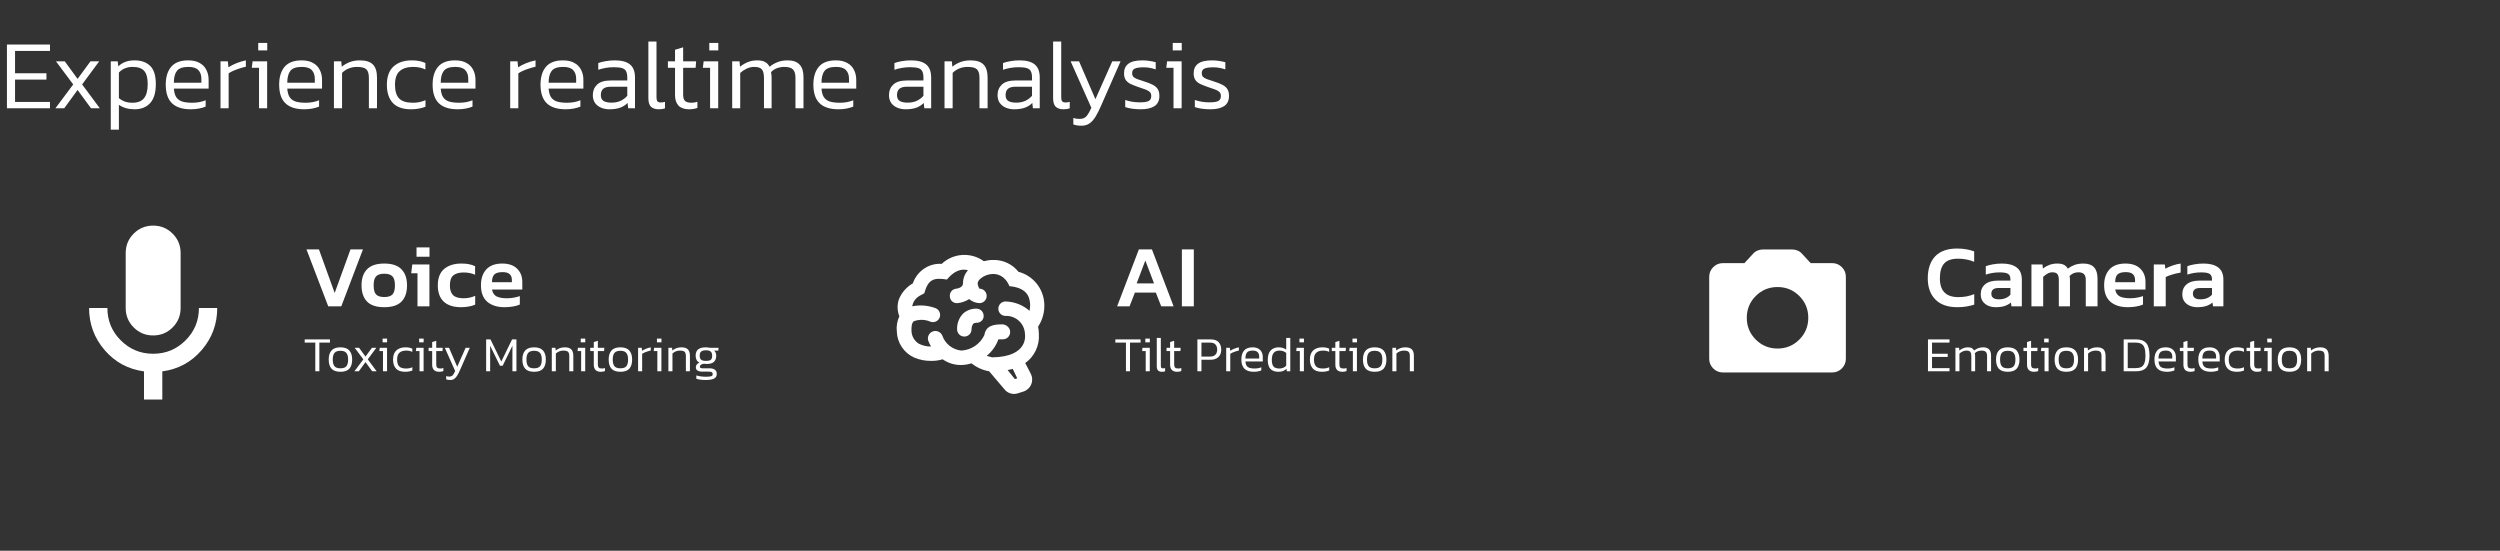 <svg width="808" height="178" viewBox="0 0 808 178" fill="none" xmlns="http://www.w3.org/2000/svg">
<rect x="0" y="0" width="808" height="178" fill="#333333" stroke="none"/>
<path d="M2.24 35V14.392H16.16V16.472H4.864V23.672H15.008V25.72H4.864V32.952H16.16V35H2.24ZM17.905 35L23.665 27.288L18.097 19.832H20.945L25.073 25.496L29.233 19.832H32.049L26.545 27.288L32.273 35H29.425L25.073 29.08L20.753 35H17.905ZM35.803 41.912V19.832H38.042L38.234 21.432C38.938 20.771 39.706 20.291 40.538 19.992C41.392 19.672 42.384 19.512 43.514 19.512C45.648 19.512 47.322 20.109 48.538 21.304C49.755 22.477 50.362 24.44 50.362 27.192C50.362 29.923 49.755 31.96 48.538 33.304C47.322 34.648 45.637 35.32 43.483 35.32C41.498 35.32 39.813 34.84 38.426 33.88V41.912H35.803ZM42.779 33.208C44.485 33.208 45.733 32.728 46.523 31.768C47.333 30.787 47.739 29.261 47.739 27.192C47.739 25.208 47.365 23.789 46.618 22.936C45.872 22.061 44.613 21.624 42.843 21.624C41.968 21.624 41.157 21.773 40.41 22.072C39.664 22.371 39.002 22.829 38.426 23.448V31.704C38.96 32.173 39.589 32.547 40.315 32.824C41.04 33.08 41.861 33.208 42.779 33.208ZM61.665 35.32C58.955 35.32 56.929 34.669 55.585 33.368C54.241 32.067 53.569 30.061 53.569 27.352C53.569 24.92 54.145 23.011 55.297 21.624C56.47 20.216 58.315 19.512 60.833 19.512C62.326 19.512 63.553 19.789 64.513 20.344C65.494 20.877 66.219 21.624 66.689 22.584C67.179 23.523 67.425 24.589 67.425 25.784V28.632H56.193C56.278 29.784 56.523 30.691 56.929 31.352C57.355 32.013 57.985 32.493 58.817 32.792C59.67 33.069 60.79 33.208 62.177 33.208C63.734 33.208 65.163 32.941 66.465 32.408V34.456C65.803 34.733 65.057 34.947 64.225 35.096C63.414 35.245 62.561 35.32 61.665 35.32ZM56.193 26.744H65.089V25.496C65.089 24.259 64.758 23.309 64.097 22.648C63.457 21.965 62.39 21.624 60.897 21.624C59.083 21.624 57.846 22.051 57.185 22.904C56.523 23.757 56.193 25.037 56.193 26.744ZM71.271 35V19.832H73.639L73.831 21.752C74.578 21.261 75.453 20.813 76.455 20.408C77.479 20.003 78.482 19.704 79.463 19.512V21.56C78.866 21.688 78.215 21.869 77.511 22.104C76.807 22.317 76.135 22.563 75.495 22.84C74.855 23.117 74.322 23.405 73.895 23.704V35H71.271ZM83.461 16.28V13.88H86.373V16.28H83.461ZM83.717 35V21.912H81.381L81.637 19.832H86.341V35H83.717ZM98.321 35.32C95.612 35.32 93.585 34.669 92.241 33.368C90.897 32.067 90.225 30.061 90.225 27.352C90.225 24.92 90.801 23.011 91.953 21.624C93.126 20.216 94.972 19.512 97.489 19.512C98.982 19.512 100.209 19.789 101.169 20.344C102.15 20.877 102.876 21.624 103.345 22.584C103.836 23.523 104.081 24.589 104.081 25.784V28.632H92.849C92.934 29.784 93.18 30.691 93.585 31.352C94.012 32.013 94.641 32.493 95.473 32.792C96.326 33.069 97.446 33.208 98.833 33.208C100.39 33.208 101.82 32.941 103.121 32.408V34.456C102.46 34.733 101.713 34.947 100.881 35.096C100.07 35.245 99.217 35.32 98.321 35.32ZM92.849 26.744H101.745V25.496C101.745 24.259 101.414 23.309 100.753 22.648C100.113 21.965 99.046 21.624 97.553 21.624C95.74 21.624 94.502 22.051 93.841 22.904C93.18 23.757 92.849 25.037 92.849 26.744ZM107.928 35V19.832H110.296L110.456 21.56C111.181 20.963 112.024 20.472 112.984 20.088C113.965 19.704 115.085 19.512 116.344 19.512C118.264 19.512 119.661 19.96 120.536 20.856C121.41 21.752 121.847 23.16 121.847 25.08V35H119.224V25.176C119.224 23.853 118.957 22.936 118.424 22.424C117.89 21.891 116.866 21.624 115.352 21.624C114.413 21.624 113.528 21.795 112.696 22.136C111.864 22.477 111.149 22.947 110.552 23.544V35H107.928ZM132.845 35.32C130.2 35.32 128.238 34.637 126.958 33.272C125.678 31.885 125.038 29.933 125.038 27.416C125.038 24.749 125.763 22.765 127.214 21.464C128.664 20.163 130.616 19.512 133.07 19.512C134.072 19.512 134.904 19.587 135.566 19.736C136.227 19.864 136.867 20.077 137.486 20.376V22.456C136.334 21.901 135.022 21.624 133.55 21.624C131.672 21.624 130.222 22.072 129.198 22.968C128.174 23.843 127.661 25.325 127.661 27.416C127.661 29.421 128.11 30.893 129.006 31.832C129.902 32.749 131.384 33.208 133.454 33.208C134.926 33.208 136.28 32.931 137.518 32.376V34.488C136.856 34.765 136.142 34.968 135.374 35.096C134.627 35.245 133.784 35.32 132.845 35.32ZM147.915 35.32C145.205 35.32 143.179 34.669 141.835 33.368C140.491 32.067 139.819 30.061 139.819 27.352C139.819 24.92 140.395 23.011 141.547 21.624C142.72 20.216 144.565 19.512 147.083 19.512C148.576 19.512 149.803 19.789 150.763 20.344C151.744 20.877 152.469 21.624 152.939 22.584C153.429 23.523 153.675 24.589 153.675 25.784V28.632H142.443C142.528 29.784 142.773 30.691 143.179 31.352C143.605 32.013 144.235 32.493 145.067 32.792C145.92 33.069 147.04 33.208 148.427 33.208C149.984 33.208 151.413 32.941 152.715 32.408V34.456C152.053 34.733 151.307 34.947 150.475 35.096C149.664 35.245 148.811 35.32 147.915 35.32ZM142.443 26.744H151.339V25.496C151.339 24.259 151.008 23.309 150.347 22.648C149.707 21.965 148.64 21.624 147.147 21.624C145.333 21.624 144.096 22.051 143.435 22.904C142.773 23.757 142.443 25.037 142.443 26.744ZM164.896 35V19.832H167.264L167.456 21.752C168.203 21.261 169.078 20.813 170.08 20.408C171.104 20.003 172.107 19.704 173.088 19.512V21.56C172.491 21.688 171.84 21.869 171.136 22.104C170.432 22.317 169.76 22.563 169.12 22.84C168.48 23.117 167.947 23.405 167.52 23.704V35H164.896ZM182.79 35.32C180.08 35.32 178.054 34.669 176.71 33.368C175.366 32.067 174.694 30.061 174.694 27.352C174.694 24.92 175.27 23.011 176.422 21.624C177.595 20.216 179.44 19.512 181.958 19.512C183.451 19.512 184.678 19.789 185.638 20.344C186.619 20.877 187.344 21.624 187.814 22.584C188.304 23.523 188.55 24.589 188.55 25.784V28.632H177.318C177.403 29.784 177.648 30.691 178.054 31.352C178.48 32.013 179.11 32.493 179.942 32.792C180.795 33.069 181.915 33.208 183.302 33.208C184.859 33.208 186.288 32.941 187.59 32.408V34.456C186.928 34.733 186.182 34.947 185.35 35.096C184.539 35.245 183.686 35.32 182.79 35.32ZM177.318 26.744H186.214V25.496C186.214 24.259 185.883 23.309 185.222 22.648C184.582 21.965 183.515 21.624 182.022 21.624C180.208 21.624 178.971 22.051 178.31 22.904C177.648 23.757 177.318 25.037 177.318 26.744ZM196.944 35.32C195.984 35.32 195.099 35.149 194.288 34.808C193.477 34.467 192.827 33.965 192.336 33.304C191.845 32.621 191.6 31.768 191.6 30.744C191.6 29.357 192.059 28.227 192.976 27.352C193.893 26.456 195.387 26.008 197.456 26.008H202.736V25.08C202.736 24.248 202.619 23.587 202.384 23.096C202.171 22.605 201.755 22.253 201.136 22.04C200.517 21.827 199.611 21.72 198.416 21.72C197.499 21.72 196.613 21.795 195.76 21.944C194.907 22.093 194.107 22.296 193.36 22.552V20.376C194.043 20.12 194.843 19.917 195.76 19.768C196.699 19.597 197.701 19.512 198.768 19.512C200.923 19.512 202.533 19.949 203.6 20.824C204.688 21.699 205.232 23.117 205.232 25.08V35H203.024L202.832 33.272C202.171 33.955 201.371 34.467 200.432 34.808C199.493 35.149 198.331 35.32 196.944 35.32ZM197.616 33.176C198.725 33.176 199.707 32.984 200.56 32.6C201.413 32.195 202.139 31.651 202.736 30.968V28.024H197.52C196.325 28.024 195.472 28.248 194.96 28.696C194.448 29.144 194.192 29.827 194.192 30.744C194.192 31.661 194.501 32.301 195.12 32.664C195.739 33.005 196.571 33.176 197.616 33.176ZM212.849 35.32C211.825 35.32 211.014 35.053 210.417 34.52C209.841 33.965 209.553 33.037 209.553 31.736V13.432H212.177V31.448C212.177 32.088 212.283 32.525 212.497 32.76C212.71 32.995 213.041 33.112 213.489 33.112C213.979 33.112 214.459 33.048 214.929 32.92V35C214.587 35.128 214.246 35.213 213.905 35.256C213.563 35.299 213.211 35.32 212.849 35.32ZM222.682 35.32C221.189 35.32 220.058 34.925 219.29 34.136C218.544 33.325 218.17 32.205 218.17 30.776V21.912H215.866V19.832H218.17V16.088L220.794 15.288V19.832H224.986L224.826 21.912H220.794V30.648C220.794 31.565 220.997 32.227 221.402 32.632C221.829 33.016 222.554 33.208 223.578 33.208C224.133 33.208 224.741 33.101 225.402 32.888V34.872C224.613 35.171 223.706 35.32 222.682 35.32ZM229.243 16.28V13.88H232.155V16.28H229.243ZM229.499 35V21.912H227.163L227.419 19.832H232.123V35H229.499ZM236.646 35V19.832H239.014L239.174 21.56C239.985 20.92 240.838 20.419 241.734 20.056C242.652 19.693 243.633 19.512 244.678 19.512C245.809 19.512 246.684 19.693 247.302 20.056C247.942 20.419 248.412 20.931 248.71 21.592C249.436 20.995 250.268 20.504 251.206 20.12C252.145 19.715 253.265 19.512 254.566 19.512C256.294 19.512 257.574 19.96 258.406 20.856C259.26 21.731 259.686 23.085 259.686 24.92V35H257.094V25.176C257.094 23.832 256.806 22.904 256.23 22.392C255.676 21.88 254.769 21.624 253.51 21.624C252.678 21.624 251.878 21.763 251.11 22.04C250.364 22.317 249.724 22.744 249.19 23.32C249.318 23.853 249.382 24.472 249.382 25.176V35H246.918V25.24C246.918 23.96 246.705 23.043 246.278 22.488C245.852 21.912 245.009 21.624 243.75 21.624C242.897 21.624 242.076 21.816 241.286 22.2C240.518 22.563 239.836 23.021 239.238 23.576V35H236.646ZM270.977 35.32C268.268 35.32 266.241 34.669 264.897 33.368C263.553 32.067 262.881 30.061 262.881 27.352C262.881 24.92 263.457 23.011 264.609 21.624C265.783 20.216 267.628 19.512 270.145 19.512C271.639 19.512 272.865 19.789 273.825 20.344C274.807 20.877 275.532 21.624 276.001 22.584C276.492 23.523 276.737 24.589 276.737 25.784V28.632H265.505C265.591 29.784 265.836 30.691 266.241 31.352C266.668 32.013 267.297 32.493 268.129 32.792C268.983 33.069 270.103 33.208 271.489 33.208C273.047 33.208 274.476 32.941 275.777 32.408V34.456C275.116 34.733 274.369 34.947 273.537 35.096C272.727 35.245 271.873 35.32 270.977 35.32ZM265.505 26.744H274.401V25.496C274.401 24.259 274.071 23.309 273.409 22.648C272.769 21.965 271.703 21.624 270.209 21.624C268.396 21.624 267.159 22.051 266.497 22.904C265.836 23.757 265.505 25.037 265.505 26.744ZM292.663 35.32C291.703 35.32 290.817 35.149 290.007 34.808C289.196 34.467 288.545 33.965 288.055 33.304C287.564 32.621 287.319 31.768 287.319 30.744C287.319 29.357 287.777 28.227 288.695 27.352C289.612 26.456 291.105 26.008 293.175 26.008H298.455V25.08C298.455 24.248 298.337 23.587 298.103 23.096C297.889 22.605 297.473 22.253 296.855 22.04C296.236 21.827 295.329 21.72 294.135 21.72C293.217 21.72 292.332 21.795 291.479 21.944C290.625 22.093 289.825 22.296 289.079 22.552V20.376C289.761 20.12 290.561 19.917 291.479 19.768C292.417 19.597 293.42 19.512 294.487 19.512C296.641 19.512 298.252 19.949 299.319 20.824C300.407 21.699 300.951 23.117 300.951 25.08V35H298.743L298.551 33.272C297.889 33.955 297.089 34.467 296.151 34.808C295.212 35.149 294.049 35.32 292.663 35.32ZM293.335 33.176C294.444 33.176 295.425 32.984 296.279 32.6C297.132 32.195 297.857 31.651 298.455 30.968V28.024H293.239C292.044 28.024 291.191 28.248 290.679 28.696C290.167 29.144 289.911 29.827 289.911 30.744C289.911 31.661 290.22 32.301 290.839 32.664C291.457 33.005 292.289 33.176 293.335 33.176ZM305.271 35V19.832H307.639L307.799 21.56C308.525 20.963 309.367 20.472 310.327 20.088C311.309 19.704 312.429 19.512 313.687 19.512C315.607 19.512 317.005 19.96 317.879 20.856C318.754 21.752 319.191 23.16 319.191 25.08V35H316.567V25.176C316.567 23.853 316.301 22.936 315.767 22.424C315.234 21.891 314.21 21.624 312.695 21.624C311.757 21.624 310.871 21.795 310.039 22.136C309.207 22.477 308.493 22.947 307.895 23.544V35H305.271ZM327.757 35.32C326.797 35.32 325.911 35.149 325.101 34.808C324.29 34.467 323.639 33.965 323.149 33.304C322.658 32.621 322.413 31.768 322.413 30.744C322.413 29.357 322.871 28.227 323.789 27.352C324.706 26.456 326.199 26.008 328.269 26.008H333.549V25.08C333.549 24.248 333.431 23.587 333.197 23.096C332.983 22.605 332.567 22.253 331.949 22.04C331.33 21.827 330.423 21.72 329.229 21.72C328.311 21.72 327.426 21.795 326.573 21.944C325.719 22.093 324.919 22.296 324.173 22.552V20.376C324.855 20.12 325.655 19.917 326.573 19.768C327.511 19.597 328.514 19.512 329.581 19.512C331.735 19.512 333.346 19.949 334.413 20.824C335.501 21.699 336.045 23.117 336.045 25.08V35H333.837L333.645 33.272C332.983 33.955 332.183 34.467 331.245 34.808C330.306 35.149 329.143 35.32 327.757 35.32ZM328.429 33.176C329.538 33.176 330.519 32.984 331.373 32.6C332.226 32.195 332.951 31.651 333.549 30.968V28.024H328.333C327.138 28.024 326.285 28.248 325.773 28.696C325.261 29.144 325.005 29.827 325.005 30.744C325.005 31.661 325.314 32.301 325.933 32.664C326.551 33.005 327.383 33.176 328.429 33.176ZM343.661 35.32C342.637 35.32 341.826 35.053 341.229 34.52C340.653 33.965 340.365 33.037 340.365 31.736V13.432H342.989V31.448C342.989 32.088 343.096 32.525 343.309 32.76C343.522 32.995 343.853 33.112 344.301 33.112C344.792 33.112 345.272 33.048 345.741 32.92V35C345.4 35.128 345.058 35.213 344.717 35.256C344.376 35.299 344.024 35.32 343.661 35.32ZM349.526 40.632C348.523 40.632 347.648 40.493 346.902 40.216V38.104C347.264 38.232 347.595 38.317 347.894 38.36C348.214 38.403 348.534 38.424 348.854 38.424C349.579 38.424 350.144 38.296 350.55 38.04C350.976 37.784 351.35 37.389 351.67 36.856C351.99 36.344 352.342 35.672 352.726 34.84L346.038 19.832H348.758L354.038 32.056L359.478 19.832H362.166L355.798 34.328C355.264 35.544 354.72 36.621 354.166 37.56C353.611 38.52 352.971 39.267 352.246 39.8C351.52 40.355 350.614 40.632 349.526 40.632ZM368.696 35.32C367.714 35.32 366.776 35.256 365.88 35.128C365.005 35 364.269 34.829 363.672 34.616V32.312C364.397 32.568 365.154 32.76 365.944 32.888C366.754 33.016 367.554 33.08 368.344 33.08C369.688 33.08 370.648 32.941 371.224 32.664C371.8 32.365 372.088 31.821 372.088 31.032C372.088 30.456 371.928 30.019 371.608 29.72C371.309 29.421 370.84 29.155 370.2 28.92C369.581 28.685 368.781 28.408 367.8 28.088C366.925 27.789 366.146 27.48 365.464 27.16C364.781 26.84 364.248 26.413 363.864 25.88C363.48 25.325 363.288 24.589 363.288 23.672C363.288 22.328 363.757 21.304 364.696 20.6C365.634 19.875 367.149 19.512 369.24 19.512C370.05 19.512 370.829 19.576 371.576 19.704C372.322 19.811 372.973 19.949 373.528 20.12V22.424C372.184 21.976 370.893 21.752 369.656 21.752C368.333 21.752 367.373 21.891 366.776 22.168C366.2 22.424 365.911 22.915 365.911 23.64C365.911 24.131 366.04 24.525 366.296 24.824C366.573 25.101 366.989 25.347 367.544 25.56C368.12 25.752 368.856 25.997 369.752 26.296C370.925 26.659 371.874 27.032 372.6 27.416C373.325 27.8 373.858 28.269 374.2 28.824C374.541 29.379 374.712 30.104 374.712 31C374.712 32.493 374.189 33.592 373.144 34.296C372.098 34.979 370.616 35.32 368.696 35.32ZM379.024 16.28V13.88H381.936V16.28H379.024ZM379.28 35V21.912H376.944L377.2 19.832H381.904V35H379.28ZM391.196 35.32C390.214 35.32 389.276 35.256 388.38 35.128C387.505 35 386.769 34.829 386.172 34.616V32.312C386.897 32.568 387.654 32.76 388.444 32.888C389.254 33.016 390.054 33.08 390.844 33.08C392.188 33.08 393.148 32.941 393.724 32.664C394.3 32.365 394.588 31.821 394.588 31.032C394.588 30.456 394.428 30.019 394.108 29.72C393.809 29.421 393.34 29.155 392.7 28.92C392.081 28.685 391.281 28.408 390.3 28.088C389.425 27.789 388.646 27.48 387.964 27.16C387.281 26.84 386.748 26.413 386.364 25.88C385.98 25.325 385.788 24.589 385.788 23.672C385.788 22.328 386.257 21.304 387.196 20.6C388.134 19.875 389.649 19.512 391.74 19.512C392.55 19.512 393.329 19.576 394.076 19.704C394.822 19.811 395.473 19.949 396.028 20.12V22.424C394.684 21.976 393.393 21.752 392.156 21.752C390.833 21.752 389.873 21.891 389.276 22.168C388.7 22.424 388.411 22.915 388.411 23.64C388.411 24.131 388.54 24.525 388.796 24.824C389.073 25.101 389.489 25.347 390.044 25.56C390.62 25.752 391.356 25.997 392.252 26.296C393.425 26.659 394.374 27.032 395.1 27.416C395.825 27.8 396.358 28.269 396.7 28.824C397.041 29.379 397.212 30.104 397.212 31C397.212 32.493 396.689 33.592 395.644 34.296C394.598 34.979 393.116 35.32 391.196 35.32Z" fill="white"/>
<path d="M49.5 108.417C47.035 108.417 44.939 107.554 43.214 105.828C41.488 104.103 40.625 102.007 40.625 99.542V81.792C40.625 79.327 41.488 77.231 43.214 75.505C44.939 73.78 47.035 72.917 49.5 72.917C51.965 72.917 54.061 73.78 55.786 75.505C57.512 77.231 58.375 79.327 58.375 81.792V99.542C58.375 102.007 57.512 104.103 55.786 105.828C54.061 107.554 51.965 108.417 49.5 108.417ZM46.542 129.125V120.028C41.414 119.338 37.174 117.045 33.821 113.15C30.468 109.255 28.792 104.719 28.792 99.542H34.708C34.708 103.634 36.151 107.122 39.036 110.006C41.92 112.891 45.408 114.334 49.5 114.334C53.592 114.334 57.081 112.891 59.967 110.006C62.85 107.122 64.292 103.634 64.292 99.542H70.208C70.208 104.719 68.532 109.255 65.179 113.15C61.826 117.045 57.586 119.338 52.458 120.028V129.125H46.542Z" fill="white"/>
<path d="M106.081 99L99.057 80.61H103.083L108.166 94.688L113.277 80.61H117.304L110.307 99H106.081ZM124.187 99.286C121.655 99.286 119.799 98.676 118.618 97.458C117.438 96.221 116.848 94.479 116.848 92.232C116.848 89.986 117.438 88.254 118.618 87.035C119.818 85.798 121.674 85.179 124.187 85.179C126.719 85.179 128.575 85.798 129.755 87.035C130.955 88.254 131.554 89.986 131.554 92.232C131.554 94.479 130.964 96.221 129.784 97.458C128.603 98.676 126.738 99.286 124.187 99.286ZM124.187 96.002C125.424 96.002 126.309 95.726 126.843 95.174C127.376 94.602 127.642 93.622 127.642 92.232C127.642 90.843 127.376 89.872 126.843 89.32C126.309 88.749 125.424 88.463 124.187 88.463C122.968 88.463 122.093 88.749 121.56 89.32C121.027 89.872 120.76 90.843 120.76 92.232C120.76 93.622 121.027 94.602 121.56 95.174C122.093 95.726 122.968 96.002 124.187 96.002ZM134.619 82.98V79.953H138.817V82.98H134.619ZM134.933 99V88.32H132.906L133.249 85.465H138.788V99H134.933ZM148.981 99.286C146.563 99.286 144.707 98.686 143.413 97.487C142.137 96.287 141.5 94.536 141.5 92.232C141.5 89.853 142.185 88.082 143.556 86.921C144.945 85.76 146.792 85.179 149.095 85.179C150.047 85.179 150.866 85.246 151.551 85.379C152.236 85.512 152.903 85.731 153.55 86.036V88.806C153.074 88.577 152.522 88.396 151.894 88.263C151.266 88.13 150.59 88.063 149.866 88.063C148.42 88.063 147.315 88.368 146.554 88.977C145.792 89.567 145.412 90.652 145.412 92.232C145.412 93.679 145.754 94.736 146.44 95.402C147.144 96.068 148.277 96.401 149.838 96.401C150.504 96.401 151.151 96.335 151.78 96.201C152.427 96.068 153.027 95.868 153.579 95.602V98.457C152.303 99.01 150.771 99.286 148.981 99.286ZM163.067 99.286C160.726 99.286 158.869 98.705 157.499 97.544C156.128 96.363 155.443 94.583 155.443 92.204C155.443 90.053 156.014 88.349 157.156 87.092C158.317 85.817 160.04 85.179 162.325 85.179C164.419 85.179 166.018 85.731 167.122 86.835C168.245 87.92 168.807 89.348 168.807 91.119V93.574H159.012C159.222 94.659 159.717 95.402 160.497 95.802C161.297 96.201 162.42 96.401 163.867 96.401C164.59 96.401 165.323 96.335 166.065 96.201C166.827 96.068 167.474 95.897 168.007 95.688V98.429C167.379 98.714 166.646 98.924 165.808 99.057C164.971 99.209 164.057 99.286 163.067 99.286ZM159.012 91.204H165.437V90.462C165.437 89.681 165.209 89.072 164.752 88.634C164.295 88.177 163.524 87.949 162.439 87.949C161.163 87.949 160.269 88.206 159.755 88.72C159.26 89.234 159.012 90.062 159.012 91.204Z" fill="white"/>
<path d="M101.904 120V110.736H98.48V109.696H106.64V110.736H103.216V120H101.904ZM110.03 120.16C108.707 120.16 107.742 119.824 107.134 119.152C106.536 118.469 106.238 117.488 106.238 116.208C106.238 114.939 106.542 113.963 107.15 113.28C107.758 112.597 108.718 112.256 110.03 112.256C111.342 112.256 112.302 112.597 112.91 113.28C113.518 113.963 113.822 114.939 113.822 116.208C113.822 117.488 113.523 118.469 112.926 119.152C112.328 119.824 111.363 120.16 110.03 120.16ZM110.03 119.04C110.936 119.04 111.576 118.816 111.95 118.368C112.323 117.909 112.51 117.189 112.51 116.208C112.51 115.227 112.318 114.512 111.934 114.064C111.56 113.605 110.926 113.376 110.03 113.376C109.134 113.376 108.494 113.605 108.11 114.064C107.736 114.512 107.549 115.227 107.549 116.208C107.549 117.189 107.736 117.909 108.11 118.368C108.483 118.816 109.123 119.04 110.03 119.04ZM114.546 120L117.426 116.144L114.642 112.416H116.066L118.13 115.248L120.21 112.416H121.618L118.866 116.144L121.73 120H120.306L118.13 117.04L115.97 120H114.546ZM123.653 110.64V109.44H125.109V110.64H123.653ZM123.781 120V113.456H122.613L122.741 112.416H125.093V120H123.781ZM130.938 120.16C129.616 120.16 128.634 119.819 127.994 119.136C127.354 118.443 127.034 117.467 127.034 116.208C127.034 114.875 127.397 113.883 128.122 113.232C128.848 112.581 129.824 112.256 131.05 112.256C131.552 112.256 131.968 112.293 132.298 112.368C132.629 112.432 132.949 112.539 133.258 112.688V113.728C132.682 113.451 132.026 113.312 131.29 113.312C130.352 113.312 129.626 113.536 129.114 113.984C128.602 114.421 128.346 115.163 128.346 116.208C128.346 117.211 128.57 117.947 129.018 118.416C129.466 118.875 130.208 119.104 131.242 119.104C131.978 119.104 132.656 118.965 133.274 118.688V119.744C132.944 119.883 132.586 119.984 132.202 120.048C131.829 120.123 131.408 120.16 130.938 120.16ZM135.465 110.64V109.44H136.921V110.64H135.465ZM135.593 120V113.456H134.425L134.553 112.416H136.905V120H135.593ZM141.935 120.16C141.188 120.16 140.623 119.963 140.239 119.568C139.866 119.163 139.679 118.603 139.679 117.888V113.456H138.527V112.416H139.679V110.544L140.991 110.144V112.416H143.087L143.007 113.456H140.991V117.824C140.991 118.283 141.092 118.613 141.295 118.816C141.508 119.008 141.871 119.104 142.383 119.104C142.66 119.104 142.964 119.051 143.295 118.944V119.936C142.9 120.085 142.447 120.16 141.935 120.16ZM145.513 122.816C145.011 122.816 144.574 122.747 144.201 122.608V121.552C144.382 121.616 144.547 121.659 144.697 121.68C144.857 121.701 145.017 121.712 145.177 121.712C145.539 121.712 145.822 121.648 146.025 121.52C146.238 121.392 146.425 121.195 146.585 120.928C146.745 120.672 146.921 120.336 147.113 119.92L143.769 112.416H145.129L147.769 118.528L150.489 112.416H151.833L148.649 119.664C148.382 120.272 148.11 120.811 147.833 121.28C147.555 121.76 147.235 122.133 146.873 122.4C146.51 122.677 146.057 122.816 145.513 122.816ZM157.12 120V109.696H158.528L162.016 116.848L165.504 109.696H166.912V120H165.616V111.744L162.464 118.208H161.584L158.416 111.744V120H157.12ZM172.623 120.16C171.301 120.16 170.335 119.824 169.727 119.152C169.13 118.469 168.831 117.488 168.831 116.208C168.831 114.939 169.135 113.963 169.743 113.28C170.351 112.597 171.311 112.256 172.623 112.256C173.935 112.256 174.895 112.597 175.503 113.28C176.111 113.963 176.415 114.939 176.415 116.208C176.415 117.488 176.117 118.469 175.519 119.152C174.922 119.824 173.957 120.16 172.623 120.16ZM172.623 119.04C173.53 119.04 174.17 118.816 174.543 118.368C174.917 117.909 175.103 117.189 175.103 116.208C175.103 115.227 174.911 114.512 174.527 114.064C174.154 113.605 173.519 113.376 172.623 113.376C171.727 113.376 171.087 113.605 170.703 114.064C170.33 114.512 170.143 115.227 170.143 116.208C170.143 117.189 170.33 117.909 170.703 118.368C171.077 118.816 171.717 119.04 172.623 119.04ZM178.339 120V112.416H179.523L179.603 113.28C179.965 112.981 180.387 112.736 180.867 112.544C181.357 112.352 181.917 112.256 182.547 112.256C183.507 112.256 184.205 112.48 184.643 112.928C185.08 113.376 185.299 114.08 185.299 115.04V120H183.987V115.088C183.987 114.427 183.853 113.968 183.587 113.712C183.32 113.445 182.808 113.312 182.051 113.312C181.581 113.312 181.139 113.397 180.723 113.568C180.307 113.739 179.949 113.973 179.651 114.272V120H178.339ZM187.699 110.64V109.44H189.155V110.64H187.699ZM187.827 120V113.456H186.659L186.787 112.416H189.139V120H187.827ZM194.169 120.16C193.423 120.16 192.857 119.963 192.473 119.568C192.1 119.163 191.913 118.603 191.913 117.888V113.456H190.761V112.416H191.913V110.544L193.225 110.144V112.416H195.321L195.241 113.456H193.225V117.824C193.225 118.283 193.327 118.613 193.529 118.816C193.743 119.008 194.105 119.104 194.617 119.104C194.895 119.104 195.199 119.051 195.529 118.944V119.936C195.135 120.085 194.681 120.16 194.169 120.16ZM200.514 120.16C199.191 120.16 198.226 119.824 197.618 119.152C197.021 118.469 196.722 117.488 196.722 116.208C196.722 114.939 197.026 113.963 197.634 113.28C198.242 112.597 199.202 112.256 200.514 112.256C201.826 112.256 202.786 112.597 203.394 113.28C204.002 113.963 204.306 114.939 204.306 116.208C204.306 117.488 204.007 118.469 203.41 119.152C202.813 119.824 201.847 120.16 200.514 120.16ZM200.514 119.04C201.421 119.04 202.061 118.816 202.434 118.368C202.807 117.909 202.994 117.189 202.994 116.208C202.994 115.227 202.802 114.512 202.418 114.064C202.045 113.605 201.41 113.376 200.514 113.376C199.618 113.376 198.978 113.605 198.594 114.064C198.221 114.512 198.034 115.227 198.034 116.208C198.034 117.189 198.221 117.909 198.594 118.368C198.967 118.816 199.607 119.04 200.514 119.04ZM206.229 120V112.416H207.413L207.509 113.376C207.883 113.131 208.32 112.907 208.821 112.704C209.333 112.501 209.835 112.352 210.325 112.256V113.28C210.027 113.344 209.701 113.435 209.349 113.552C208.997 113.659 208.661 113.781 208.341 113.92C208.021 114.059 207.755 114.203 207.541 114.352V120H206.229ZM212.324 110.64V109.44H213.78V110.64H212.324ZM212.452 120V113.456H211.284L211.412 112.416H213.764V120H212.452ZM216.026 120V112.416H217.21L217.29 113.28C217.653 112.981 218.074 112.736 218.554 112.544C219.045 112.352 219.605 112.256 220.234 112.256C221.194 112.256 221.893 112.48 222.33 112.928C222.768 113.376 222.986 114.08 222.986 115.04V120H221.674V115.088C221.674 114.427 221.541 113.968 221.274 113.712C221.008 113.445 220.496 113.312 219.738 113.312C219.269 113.312 218.826 113.397 218.41 113.568C217.994 113.739 217.637 113.973 217.338 114.272V120H216.026ZM228.095 122.816C227.53 122.816 226.975 122.784 226.431 122.72C225.898 122.656 225.439 122.555 225.055 122.416V121.328C225.482 121.467 225.962 121.573 226.495 121.648C227.029 121.723 227.541 121.76 228.031 121.76C228.831 121.76 229.418 121.712 229.791 121.616C230.165 121.52 230.351 121.275 230.351 120.88C230.351 120.603 230.25 120.405 230.047 120.288C229.855 120.171 229.509 120.112 229.007 120.112H226.991C225.594 120.112 224.895 119.643 224.895 118.704C224.895 118.395 224.991 118.101 225.183 117.824C225.386 117.536 225.685 117.333 226.079 117.216C225.653 117.003 225.338 116.709 225.135 116.336C224.933 115.952 224.831 115.499 224.831 114.976C224.831 114.027 225.103 113.339 225.647 112.912C226.202 112.475 227.045 112.256 228.175 112.256C228.41 112.256 228.65 112.277 228.895 112.32C229.151 112.352 229.349 112.384 229.487 112.416H232.223L232.175 113.312H230.799C231.045 113.515 231.221 113.76 231.327 114.048C231.434 114.325 231.487 114.635 231.487 114.976C231.487 115.819 231.242 116.475 230.751 116.944C230.261 117.403 229.509 117.632 228.495 117.632C228.325 117.632 228.17 117.627 228.031 117.616C227.903 117.595 227.749 117.573 227.567 117.552C227.237 117.563 226.927 117.659 226.639 117.84C226.351 118.011 226.207 118.235 226.207 118.512C226.207 118.693 226.277 118.827 226.415 118.912C226.565 118.997 226.831 119.04 227.215 119.04H229.311C230.069 119.04 230.65 119.195 231.055 119.504C231.461 119.803 231.663 120.245 231.663 120.832C231.663 121.579 231.354 122.096 230.735 122.384C230.117 122.672 229.237 122.816 228.095 122.816ZM228.175 116.64C228.933 116.64 229.455 116.517 229.743 116.272C230.031 116.027 230.175 115.595 230.175 114.976C230.175 114.357 230.021 113.909 229.711 113.632C229.413 113.355 228.901 113.216 228.175 113.216C227.461 113.216 226.943 113.349 226.623 113.616C226.303 113.883 226.143 114.336 226.143 114.976C226.143 115.563 226.293 115.989 226.591 116.256C226.901 116.512 227.429 116.64 228.175 116.64Z" fill="white"/>
<path d="M361.057 99L368.081 80.61H372.307L379.304 99H375.306L373.564 94.574H366.796L365.083 99H361.057ZM367.367 91.604H372.993L370.166 84.208L367.367 91.604ZM381.985 99V80.61H385.84V99H381.985Z" fill="white"/>
<path d="M363.904 120V110.736H360.48V109.696H368.64V110.736H365.216V120H363.904ZM370.168 110.64V109.44H371.624V110.64H370.168ZM370.296 120V113.456H369.128L369.256 112.416H371.608V120H370.296ZM375.518 120.16C375.006 120.16 374.601 120.027 374.302 119.76C374.014 119.483 373.87 119.019 373.87 118.368V109.216H375.182V118.224C375.182 118.544 375.235 118.763 375.342 118.88C375.449 118.997 375.614 119.056 375.838 119.056C376.083 119.056 376.323 119.024 376.558 118.96V120C376.387 120.064 376.217 120.107 376.046 120.128C375.875 120.149 375.699 120.16 375.518 120.16ZM380.435 120.16C379.688 120.16 379.123 119.963 378.739 119.568C378.366 119.163 378.179 118.603 378.179 117.888V113.456H377.027V112.416H378.179V110.544L379.491 110.144V112.416H381.587L381.507 113.456H379.491V117.824C379.491 118.283 379.592 118.613 379.795 118.816C380.008 119.008 380.371 119.104 380.883 119.104C381.16 119.104 381.464 119.051 381.795 118.944V119.936C381.4 120.085 380.947 120.16 380.435 120.16ZM386.995 120V109.696H391.347C392.499 109.696 393.347 110.005 393.891 110.624C394.435 111.243 394.707 112.043 394.707 113.024C394.707 114.027 394.398 114.821 393.779 115.408C393.171 115.984 392.339 116.272 391.283 116.272H388.307V120H386.995ZM388.307 115.248H391.075C391.843 115.248 392.419 115.051 392.803 114.656C393.198 114.251 393.395 113.707 393.395 113.024C393.395 112.299 393.208 111.739 392.835 111.344C392.472 110.939 391.912 110.736 391.155 110.736H388.307V115.248ZM396.308 120V112.416H397.492L397.588 113.376C397.961 113.131 398.398 112.907 398.9 112.704C399.412 112.501 399.913 112.352 400.404 112.256V113.28C400.105 113.344 399.78 113.435 399.428 113.552C399.076 113.659 398.74 113.781 398.42 113.92C398.1 114.059 397.833 114.203 397.62 114.352V120H396.308ZM405.254 120.16C403.9 120.16 402.886 119.835 402.214 119.184C401.542 118.533 401.206 117.531 401.206 116.176C401.206 114.96 401.494 114.005 402.07 113.312C402.657 112.608 403.58 112.256 404.838 112.256C405.585 112.256 406.198 112.395 406.678 112.672C407.169 112.939 407.532 113.312 407.766 113.792C408.012 114.261 408.134 114.795 408.134 115.392V116.816H402.518C402.561 117.392 402.684 117.845 402.886 118.176C403.1 118.507 403.414 118.747 403.83 118.896C404.257 119.035 404.817 119.104 405.51 119.104C406.289 119.104 407.004 118.971 407.654 118.704V119.728C407.324 119.867 406.95 119.973 406.534 120.048C406.129 120.123 405.702 120.16 405.254 120.16ZM402.518 115.872H406.966V115.248C406.966 114.629 406.801 114.155 406.47 113.824C406.15 113.483 405.617 113.312 404.87 113.312C403.964 113.312 403.345 113.525 403.014 113.952C402.684 114.379 402.518 115.019 402.518 115.872ZM413.161 120.16C412.095 120.16 411.258 119.867 410.65 119.28C410.042 118.683 409.738 117.696 409.738 116.32C409.738 114.955 410.052 113.936 410.682 113.264C411.322 112.592 412.175 112.256 413.242 112.256C414.191 112.256 415.012 112.496 415.706 112.976V109.216H417.017V120H415.898L415.802 119.2C415.45 119.531 415.06 119.776 414.634 119.936C414.218 120.085 413.727 120.16 413.161 120.16ZM413.498 119.104C413.935 119.104 414.34 119.029 414.714 118.88C415.087 118.731 415.418 118.501 415.706 118.192V114.064C415.439 113.829 415.124 113.648 414.762 113.52C414.399 113.381 413.988 113.312 413.53 113.312C412.687 113.312 412.063 113.557 411.658 114.048C411.252 114.528 411.049 115.285 411.049 116.32C411.049 117.312 411.236 118.027 411.61 118.464C411.983 118.891 412.612 119.104 413.498 119.104ZM419.981 110.64V109.44H421.437V110.64H419.981ZM420.109 120V113.456H418.941L419.069 112.416H421.421V120H420.109ZM427.266 120.16C425.944 120.16 424.963 119.819 424.323 119.136C423.683 118.443 423.363 117.467 423.363 116.208C423.363 114.875 423.725 113.883 424.451 113.232C425.176 112.581 426.152 112.256 427.379 112.256C427.88 112.256 428.296 112.293 428.627 112.368C428.957 112.432 429.277 112.539 429.587 112.688V113.728C429.011 113.451 428.355 113.312 427.619 113.312C426.68 113.312 425.955 113.536 425.443 113.984C424.931 114.421 424.674 115.163 424.674 116.208C424.674 117.211 424.899 117.947 425.347 118.416C425.795 118.875 426.536 119.104 427.571 119.104C428.307 119.104 428.984 118.965 429.603 118.688V119.744C429.272 119.883 428.915 119.984 428.531 120.048C428.157 120.123 427.736 120.16 427.266 120.16ZM433.841 120.16C433.094 120.16 432.529 119.963 432.145 119.568C431.772 119.163 431.585 118.603 431.585 117.888V113.456H430.433V112.416H431.585V110.544L432.897 110.144V112.416H434.993L434.913 113.456H432.897V117.824C432.897 118.283 432.998 118.613 433.201 118.816C433.414 119.008 433.777 119.104 434.289 119.104C434.566 119.104 434.87 119.051 435.201 118.944V119.936C434.806 120.085 434.353 120.16 433.841 120.16ZM437.121 110.64V109.44H438.577V110.64H437.121ZM437.249 120V113.456H436.081L436.209 112.416H438.561V120H437.249ZM444.295 120.16C442.972 120.16 442.007 119.824 441.399 119.152C440.802 118.469 440.503 117.488 440.503 116.208C440.503 114.939 440.807 113.963 441.415 113.28C442.023 112.597 442.983 112.256 444.295 112.256C445.607 112.256 446.567 112.597 447.175 113.28C447.783 113.963 448.087 114.939 448.087 116.208C448.087 117.488 447.788 118.469 447.191 119.152C446.594 119.824 445.628 120.16 444.295 120.16ZM444.295 119.04C445.202 119.04 445.842 118.816 446.215 118.368C446.588 117.909 446.775 117.189 446.775 116.208C446.775 115.227 446.583 114.512 446.199 114.064C445.826 113.605 445.191 113.376 444.295 113.376C443.399 113.376 442.759 113.605 442.375 114.064C442.002 114.512 441.815 115.227 441.815 116.208C441.815 117.189 442.002 117.909 442.375 118.368C442.748 118.816 443.388 119.04 444.295 119.04ZM450.011 120V112.416H451.195L451.275 113.28C451.637 112.981 452.059 112.736 452.539 112.544C453.029 112.352 453.589 112.256 454.219 112.256C455.179 112.256 455.877 112.48 456.315 112.928C456.752 113.376 456.971 114.08 456.971 115.04V120H455.659V115.088C455.659 114.427 455.525 113.968 455.259 113.712C454.992 113.445 454.48 113.312 453.723 113.312C453.253 113.312 452.811 113.397 452.395 113.568C451.979 113.739 451.621 113.973 451.323 114.272V120H450.011Z" fill="white"/>
<path d="M335.77 108.122C335.98 111.739 334.323 115.215 331.36 117.339L333.157 120.815C333.693 121.865 333.763 123.102 333.297 124.199C332.853 125.295 331.943 126.159 330.823 126.532L328.98 127.115C328.212 127.374 327.384 127.389 326.607 127.16C325.83 126.93 325.144 126.466 324.64 125.832L319.693 119.999C317.617 119.649 315.657 118.762 314 117.432C312.833 117.782 311.667 117.969 310.5 117.969C308.447 117.969 306.393 117.339 304.667 116.125C303.43 116.499 302.17 116.662 300.887 116.639C299.043 116.662 297.223 116.289 295.52 115.589C293.88 114.857 292.48 113.68 291.477 112.19C290.474 110.701 289.911 108.96 289.85 107.165C289.663 105.485 289.943 103.782 290.667 102.242C289.99 100.492 289.92 98.579 290.503 96.805C291.367 94.589 293 92.745 295.03 91.579C296.383 87.635 300.187 84.999 304.363 85.279C308.097 81.779 313.813 81.405 317.967 84.415C318.947 84.159 319.973 84.019 321 84.019C324.173 83.949 327.183 85.349 329.167 87.845C333.927 89.082 337.333 93.329 337.52 98.275C337.637 100.865 336.937 103.409 335.513 105.579C335.677 106.419 335.77 107.259 335.77 108.122ZM324.103 104.832C325.433 104.995 326.483 105.999 326.483 107.329C326.483 107.948 326.238 108.541 325.8 108.979C325.362 109.416 324.769 109.662 324.15 109.662H322.68C321.933 111.762 320.627 113.605 318.9 115.005C319.483 115.215 320.09 115.332 320.697 115.495C332.667 115.332 331.267 108.029 331.267 107.912C331.205 106.309 330.509 104.797 329.332 103.707C328.154 102.618 326.593 102.04 324.99 102.102C324.371 102.102 323.778 101.856 323.34 101.419C322.903 100.981 322.657 100.388 322.657 99.769C322.657 99.15 322.903 98.556 323.34 98.119C323.778 97.681 324.371 97.435 324.99 97.435C327.86 97.505 330.613 98.579 332.76 100.469C332.877 99.792 332.947 99.092 332.947 98.392C332.807 95.499 331.5 92.979 326.25 92.489C323.333 85.582 315.983 89.409 315.983 91.555C315.913 92.092 316.473 93.235 316.567 93.305C317.186 93.305 317.779 93.551 318.217 93.989C318.654 94.426 318.9 95.02 318.9 95.639C318.9 96.922 317.85 97.972 316.567 97.972C315.33 97.925 314.163 97.459 313.23 96.665C312.11 97.389 310.827 97.832 309.497 97.972C308.167 98.089 307.07 97.155 307 95.872C306.957 95.567 306.977 95.257 307.058 94.96C307.139 94.663 307.281 94.386 307.473 94.146C307.665 93.905 307.904 93.707 308.176 93.562C308.448 93.418 308.747 93.33 309.053 93.305C309.427 93.259 311.247 92.979 311.247 91.509C311.247 89.969 311.83 88.499 312.833 87.332C310.687 86.749 308.377 87.519 306.043 90.342C301.75 89.665 300 90.249 298.717 94.799C296.5 95.895 295.333 96.665 294.82 98.999C297.34 98.485 299.93 98.695 302.333 99.582C303.5 100.025 304.153 101.332 303.71 102.592C303.267 103.805 301.913 104.412 300.7 103.969C298.997 103.222 297.083 103.175 295.333 103.829C294.587 104.459 294.587 105.765 294.587 106.792C294.587 108.519 295.45 110.129 296.92 111.062C298.157 111.692 299.533 112.019 300.91 111.995C300.56 111.389 300.257 110.759 300 110.105C299.816 109.506 299.872 108.859 300.156 108.299C300.44 107.74 300.93 107.313 301.522 107.108C302.114 106.902 302.763 106.934 303.332 107.197C303.901 107.461 304.346 107.934 304.573 108.519C305.507 111.179 307.887 112.999 310.687 113.302C313.883 113.139 316.73 111.249 318.13 108.332C318.667 105.112 321.257 104.832 324.103 104.832ZM328.77 122.262L327.323 119.229L325.667 119.602L328 122.519L328.77 122.262M317.92 102.172C317.94 101.576 317.732 100.995 317.337 100.548C316.942 100.101 316.391 99.822 315.797 99.769C314.14 99.675 312.53 100.235 311.293 101.332C309.963 102.685 309.263 104.552 309.333 106.442C309.333 107.061 309.579 107.654 310.017 108.092C310.454 108.53 311.048 108.775 311.667 108.775C312.997 108.775 314 107.725 314 106.442C314 105.812 314.163 105.182 314.537 104.669C314.817 104.435 315.167 104.319 315.54 104.319C316.823 104.389 317.92 103.432 317.92 102.172Z" fill="white"/>
<path d="M574.5 112.646C577.26 112.646 579.607 111.68 581.54 109.748C583.472 107.815 584.437 105.469 584.437 102.708C584.437 99.948 583.472 97.601 581.54 95.668C579.607 93.737 577.26 92.771 574.5 92.771C571.74 92.771 569.393 93.737 567.46 95.668C565.528 97.601 564.562 99.948 564.562 102.708C564.562 105.469 565.528 107.815 567.46 109.748C569.393 111.68 571.74 112.646 574.5 112.646ZM556.833 120.375C555.619 120.375 554.579 119.943 553.715 119.079C552.849 118.213 552.417 117.173 552.417 115.958V89.458C552.417 88.244 552.849 87.204 553.715 86.34C554.579 85.475 555.619 85.042 556.833 85.042H563.79L566.55 82.06C566.955 81.582 567.442 81.223 568.012 80.983C568.583 80.744 569.182 80.625 569.807 80.625H579.193C579.818 80.625 580.417 80.744 580.988 80.983C581.558 81.223 582.045 81.582 582.45 82.06L585.21 85.042H592.167C593.381 85.042 594.421 85.475 595.287 86.34C596.151 87.204 596.583 88.244 596.583 89.458V115.958C596.583 117.173 596.151 118.213 595.287 119.079C594.421 119.943 593.381 120.375 592.167 120.375H556.833Z" fill="white"/>
<path d="M632.594 99.286C629.51 99.286 627.15 98.457 625.512 96.801C623.875 95.126 623.057 92.851 623.057 89.976C623.057 86.93 623.847 84.56 625.427 82.866C627.026 81.172 629.405 80.325 632.566 80.325C633.67 80.325 634.66 80.41 635.535 80.582C636.43 80.734 637.268 80.953 638.048 81.238V84.608C636.43 83.942 634.698 83.609 632.851 83.609C630.757 83.609 629.253 84.132 628.339 85.179C627.426 86.226 626.969 87.825 626.969 89.976C626.969 94.012 628.949 96.03 632.908 96.03C633.803 96.03 634.688 95.954 635.564 95.802C636.44 95.63 637.277 95.383 638.077 95.059V98.457C637.296 98.705 636.459 98.905 635.564 99.057C634.688 99.209 633.698 99.286 632.594 99.286ZM645.005 99.286C644.148 99.286 643.348 99.133 642.606 98.829C641.883 98.505 641.292 98.039 640.836 97.429C640.398 96.801 640.179 96.021 640.179 95.088C640.179 93.755 640.645 92.689 641.578 91.89C642.53 91.09 643.929 90.69 645.776 90.69H649.773V90.319C649.773 89.481 649.536 88.891 649.06 88.549C648.603 88.206 647.67 88.035 646.261 88.035C644.719 88.035 643.234 88.273 641.806 88.749V86.036C642.435 85.788 643.196 85.588 644.091 85.436C645.005 85.265 645.995 85.179 647.061 85.179C649.098 85.179 650.668 85.598 651.772 86.436C652.896 87.254 653.457 88.577 653.457 90.405V99H650.116L649.916 97.772C649.383 98.248 648.726 98.619 647.946 98.886C647.165 99.152 646.185 99.286 645.005 99.286ZM646.061 96.744C646.918 96.744 647.66 96.601 648.289 96.316C648.917 96.03 649.412 95.668 649.773 95.231V93.089H645.861C644.357 93.089 643.605 93.708 643.605 94.945C643.605 96.144 644.424 96.744 646.061 96.744ZM656.561 99V85.465H660.131L660.274 86.778C660.921 86.283 661.625 85.893 662.387 85.607C663.167 85.322 664.005 85.179 664.9 85.179C665.852 85.179 666.584 85.322 667.098 85.607C667.632 85.893 668.041 86.302 668.326 86.835C668.955 86.34 669.668 85.941 670.468 85.636C671.287 85.331 672.248 85.179 673.352 85.179C674.913 85.179 676.065 85.588 676.807 86.407C677.55 87.207 677.921 88.434 677.921 90.091V99H674.123V90.519C674.123 89.624 673.933 88.987 673.552 88.606C673.171 88.206 672.562 88.006 671.724 88.006C670.582 88.006 669.63 88.415 668.869 89.234C668.964 89.558 669.012 89.948 669.012 90.405V99H665.414V90.519C665.414 89.681 665.271 89.053 664.985 88.634C664.7 88.216 664.148 88.006 663.329 88.006C662.758 88.006 662.215 88.158 661.701 88.463C661.206 88.749 660.759 89.082 660.359 89.462V99H656.561ZM687.681 99.286C685.339 99.286 683.483 98.705 682.112 97.544C680.742 96.363 680.056 94.583 680.056 92.204C680.056 90.053 680.627 88.349 681.77 87.092C682.931 85.817 684.654 85.179 686.938 85.179C689.032 85.179 690.631 85.731 691.736 86.835C692.859 87.92 693.42 89.348 693.42 91.119V93.574H683.626C683.835 94.659 684.33 95.402 685.111 95.802C685.91 96.201 687.033 96.401 688.48 96.401C689.204 96.401 689.936 96.335 690.679 96.201C691.44 96.068 692.088 95.897 692.621 95.688V98.429C691.993 98.714 691.26 98.924 690.422 99.057C689.584 99.209 688.671 99.286 687.681 99.286ZM683.626 91.204H690.051V90.462C690.051 89.681 689.822 89.072 689.365 88.634C688.908 88.177 688.137 87.949 687.052 87.949C685.777 87.949 684.882 88.206 684.368 88.72C683.873 89.234 683.626 90.062 683.626 91.204ZM696.104 99V85.465H699.674L699.845 86.864C700.454 86.483 701.206 86.141 702.101 85.836C703.015 85.512 703.909 85.293 704.785 85.179V88.092C704.271 88.168 703.71 88.282 703.1 88.434C702.491 88.587 701.911 88.758 701.359 88.948C700.806 89.139 700.34 89.339 699.959 89.548V99H696.104ZM710.147 99.286C709.291 99.286 708.491 99.133 707.749 98.829C707.025 98.505 706.435 98.039 705.978 97.429C705.54 96.801 705.321 96.021 705.321 95.088C705.321 93.755 705.788 92.689 706.721 91.89C707.672 91.09 709.072 90.69 710.918 90.69H714.916V90.319C714.916 89.481 714.678 88.891 714.202 88.549C713.745 88.206 712.812 88.035 711.404 88.035C709.862 88.035 708.377 88.273 706.949 88.749V86.036C707.577 85.788 708.339 85.588 709.233 85.436C710.147 85.265 711.137 85.179 712.203 85.179C714.24 85.179 715.811 85.598 716.915 86.436C718.038 87.254 718.6 88.577 718.6 90.405V99H715.259L715.059 97.772C714.526 98.248 713.869 98.619 713.088 98.886C712.308 99.152 711.327 99.286 710.147 99.286ZM711.204 96.744C712.06 96.744 712.803 96.601 713.431 96.316C714.059 96.03 714.554 95.668 714.916 95.231V93.089H711.004C709.5 93.089 708.748 93.708 708.748 94.945C708.748 96.144 709.567 96.744 711.204 96.744Z" fill="white"/>
<path d="M623.12 120V109.696H630.08V110.736H624.432V114.336H629.504V115.36H624.432V118.976H630.08V120H623.12ZM631.995 120V112.416H633.179L633.259 113.28C633.664 112.96 634.091 112.709 634.539 112.528C634.998 112.347 635.488 112.256 636.011 112.256C636.576 112.256 637.014 112.347 637.323 112.528C637.643 112.709 637.878 112.965 638.027 113.296C638.39 112.997 638.806 112.752 639.275 112.56C639.744 112.357 640.304 112.256 640.955 112.256C641.819 112.256 642.459 112.48 642.875 112.928C643.302 113.365 643.515 114.043 643.515 114.96V120H642.219V115.088C642.219 114.416 642.075 113.952 641.787 113.696C641.51 113.44 641.056 113.312 640.427 113.312C640.011 113.312 639.611 113.381 639.227 113.52C638.854 113.659 638.534 113.872 638.267 114.16C638.331 114.427 638.363 114.736 638.363 115.088V120H637.131V115.12C637.131 114.48 637.024 114.021 636.811 113.744C636.598 113.456 636.176 113.312 635.547 113.312C635.12 113.312 634.71 113.408 634.315 113.6C633.931 113.781 633.59 114.011 633.291 114.288V120H631.995ZM648.905 120.16C647.582 120.16 646.617 119.824 646.009 119.152C645.411 118.469 645.113 117.488 645.113 116.208C645.113 114.939 645.417 113.963 646.025 113.28C646.633 112.597 647.593 112.256 648.905 112.256C650.217 112.256 651.177 112.597 651.785 113.28C652.393 113.963 652.697 114.939 652.697 116.208C652.697 117.488 652.398 118.469 651.801 119.152C651.203 119.824 650.238 120.16 648.905 120.16ZM648.905 119.04C649.811 119.04 650.451 118.816 650.825 118.368C651.198 117.909 651.385 117.189 651.385 116.208C651.385 115.227 651.193 114.512 650.809 114.064C650.435 113.605 649.801 113.376 648.905 113.376C648.009 113.376 647.369 113.605 646.985 114.064C646.611 114.512 646.424 115.227 646.424 116.208C646.424 117.189 646.611 117.909 646.985 118.368C647.358 118.816 647.998 119.04 648.905 119.04ZM657.388 120.16C656.641 120.16 656.076 119.963 655.692 119.568C655.319 119.163 655.132 118.603 655.132 117.888V113.456H653.98V112.416H655.132V110.544L656.444 110.144V112.416H658.54L658.46 113.456H656.444V117.824C656.444 118.283 656.545 118.613 656.748 118.816C656.961 119.008 657.324 119.104 657.836 119.104C658.113 119.104 658.417 119.051 658.748 118.944V119.936C658.353 120.085 657.9 120.16 657.388 120.16ZM660.668 110.64V109.44H662.124V110.64H660.668ZM660.796 120V113.456H659.628L659.756 112.416H662.108V120H660.796ZM667.842 120.16C666.519 120.16 665.554 119.824 664.946 119.152C664.349 118.469 664.05 117.488 664.05 116.208C664.05 114.939 664.354 113.963 664.962 113.28C665.57 112.597 666.53 112.256 667.842 112.256C669.154 112.256 670.114 112.597 670.722 113.28C671.33 113.963 671.634 114.939 671.634 116.208C671.634 117.488 671.335 118.469 670.738 119.152C670.141 119.824 669.175 120.16 667.842 120.16ZM667.842 119.04C668.749 119.04 669.389 118.816 669.762 118.368C670.135 117.909 670.322 117.189 670.322 116.208C670.322 115.227 670.13 114.512 669.746 114.064C669.373 113.605 668.738 113.376 667.842 113.376C666.946 113.376 666.306 113.605 665.922 114.064C665.549 114.512 665.362 115.227 665.362 116.208C665.362 117.189 665.549 117.909 665.922 118.368C666.295 118.816 666.935 119.04 667.842 119.04ZM673.558 120V112.416H674.742L674.822 113.28C675.184 112.981 675.606 112.736 676.086 112.544C676.576 112.352 677.136 112.256 677.766 112.256C678.726 112.256 679.424 112.48 679.862 112.928C680.299 113.376 680.517 114.08 680.517 115.04V120H679.206V115.088C679.206 114.427 679.072 113.968 678.806 113.712C678.539 113.445 678.027 113.312 677.27 113.312C676.8 113.312 676.358 113.397 675.942 113.568C675.526 113.739 675.168 113.973 674.87 114.272V120H673.558ZM686.37 120V109.696H690.402C691.895 109.696 692.989 110.101 693.682 110.912C694.375 111.723 694.722 113.056 694.722 114.912C694.722 116.672 694.381 117.963 693.698 118.784C693.026 119.595 691.927 120 690.402 120H686.37ZM687.682 118.976H690.162C690.887 118.976 691.49 118.869 691.97 118.656C692.45 118.432 692.807 118.027 693.042 117.44C693.287 116.853 693.41 116.011 693.41 114.912C693.41 113.824 693.298 112.976 693.074 112.368C692.861 111.76 692.514 111.339 692.034 111.104C691.565 110.859 690.941 110.736 690.162 110.736H687.682V118.976ZM700.364 120.16C699.009 120.16 697.996 119.835 697.324 119.184C696.652 118.533 696.316 117.531 696.316 116.176C696.316 114.96 696.604 114.005 697.18 113.312C697.766 112.608 698.689 112.256 699.948 112.256C700.694 112.256 701.308 112.395 701.788 112.672C702.278 112.939 702.641 113.312 702.876 113.792C703.121 114.261 703.244 114.795 703.244 115.392V116.816H697.628C697.67 117.392 697.793 117.845 697.996 118.176C698.209 118.507 698.524 118.747 698.94 118.896C699.366 119.035 699.926 119.104 700.62 119.104C701.398 119.104 702.113 118.971 702.764 118.704V119.728C702.433 119.867 702.06 119.973 701.644 120.048C701.238 120.123 700.812 120.16 700.364 120.16ZM697.628 115.872H702.076V115.248C702.076 114.629 701.91 114.155 701.58 113.824C701.26 113.483 700.726 113.312 699.98 113.312C699.073 113.312 698.454 113.525 698.124 113.952C697.793 114.379 697.628 115.019 697.628 115.872ZM707.935 120.16C707.188 120.16 706.623 119.963 706.239 119.568C705.866 119.163 705.679 118.603 705.679 117.888V113.456H704.527V112.416H705.679V110.544L706.991 110.144V112.416H709.087L709.007 113.456H706.991V117.824C706.991 118.283 707.092 118.613 707.295 118.816C707.508 119.008 707.871 119.104 708.383 119.104C708.66 119.104 708.964 119.051 709.295 118.944V119.936C708.9 120.085 708.447 120.16 707.935 120.16ZM714.536 120.16C713.181 120.16 712.168 119.835 711.496 119.184C710.824 118.533 710.488 117.531 710.488 116.176C710.488 114.96 710.776 114.005 711.352 113.312C711.938 112.608 712.861 112.256 714.12 112.256C714.866 112.256 715.48 112.395 715.96 112.672C716.45 112.939 716.813 113.312 717.048 113.792C717.293 114.261 717.416 114.795 717.416 115.392V116.816H711.799C711.842 117.392 711.965 117.845 712.168 118.176C712.381 118.507 712.696 118.747 713.112 118.896C713.538 119.035 714.098 119.104 714.792 119.104C715.57 119.104 716.285 118.971 716.936 118.704V119.728C716.605 119.867 716.232 119.973 715.816 120.048C715.41 120.123 714.984 120.16 714.536 120.16ZM711.799 115.872H716.248V115.248C716.248 114.629 716.082 114.155 715.752 113.824C715.432 113.483 714.898 113.312 714.152 113.312C713.245 113.312 712.626 113.525 712.296 113.952C711.965 114.379 711.799 115.019 711.799 115.872ZM722.923 120.16C721.6 120.16 720.619 119.819 719.979 119.136C719.339 118.443 719.019 117.467 719.019 116.208C719.019 114.875 719.381 113.883 720.107 113.232C720.832 112.581 721.808 112.256 723.035 112.256C723.536 112.256 723.952 112.293 724.283 112.368C724.613 112.432 724.933 112.539 725.243 112.688V113.728C724.667 113.451 724.011 113.312 723.275 113.312C722.336 113.312 721.611 113.536 721.099 113.984C720.587 114.421 720.331 115.163 720.331 116.208C720.331 117.211 720.555 117.947 721.003 118.416C721.451 118.875 722.192 119.104 723.227 119.104C723.963 119.104 724.64 118.965 725.259 118.688V119.744C724.928 119.883 724.571 119.984 724.187 120.048C723.813 120.123 723.392 120.16 722.923 120.16ZM729.497 120.16C728.751 120.16 728.185 119.963 727.801 119.568C727.428 119.163 727.241 118.603 727.241 117.888V113.456H726.089V112.416H727.241V110.544L728.553 110.144V112.416H730.649L730.569 113.456H728.553V117.824C728.553 118.283 728.655 118.613 728.857 118.816C729.071 119.008 729.433 119.104 729.945 119.104C730.223 119.104 730.527 119.051 730.857 118.944V119.936C730.463 120.085 730.009 120.16 729.497 120.16ZM732.778 110.64V109.44H734.234V110.64H732.778ZM732.906 120V113.456H731.738L731.866 112.416H734.218V120H732.906ZM739.951 120.16C738.629 120.16 737.663 119.824 737.055 119.152C736.458 118.469 736.159 117.488 736.159 116.208C736.159 114.939 736.463 113.963 737.071 113.28C737.679 112.597 738.639 112.256 739.951 112.256C741.263 112.256 742.223 112.597 742.831 113.28C743.439 113.963 743.743 114.939 743.743 116.208C743.743 117.488 743.445 118.469 742.847 119.152C742.25 119.824 741.285 120.16 739.951 120.16ZM739.951 119.04C740.858 119.04 741.498 118.816 741.871 118.368C742.245 117.909 742.431 117.189 742.431 116.208C742.431 115.227 742.239 114.512 741.855 114.064C741.482 113.605 740.847 113.376 739.951 113.376C739.055 113.376 738.415 113.605 738.031 114.064C737.658 114.512 737.471 115.227 737.471 116.208C737.471 117.189 737.658 117.909 738.031 118.368C738.405 118.816 739.045 119.04 739.951 119.04ZM745.667 120V112.416H746.851L746.931 113.28C747.294 112.981 747.715 112.736 748.195 112.544C748.686 112.352 749.246 112.256 749.875 112.256C750.835 112.256 751.534 112.48 751.971 112.928C752.408 113.376 752.627 114.08 752.627 115.04V120H751.315V115.088C751.315 114.427 751.182 113.968 750.915 113.712C750.648 113.445 750.136 113.312 749.379 113.312C748.91 113.312 748.467 113.397 748.051 113.568C747.635 113.739 747.278 113.973 746.979 114.272V120H745.667Z" fill="white"/>
</svg>
